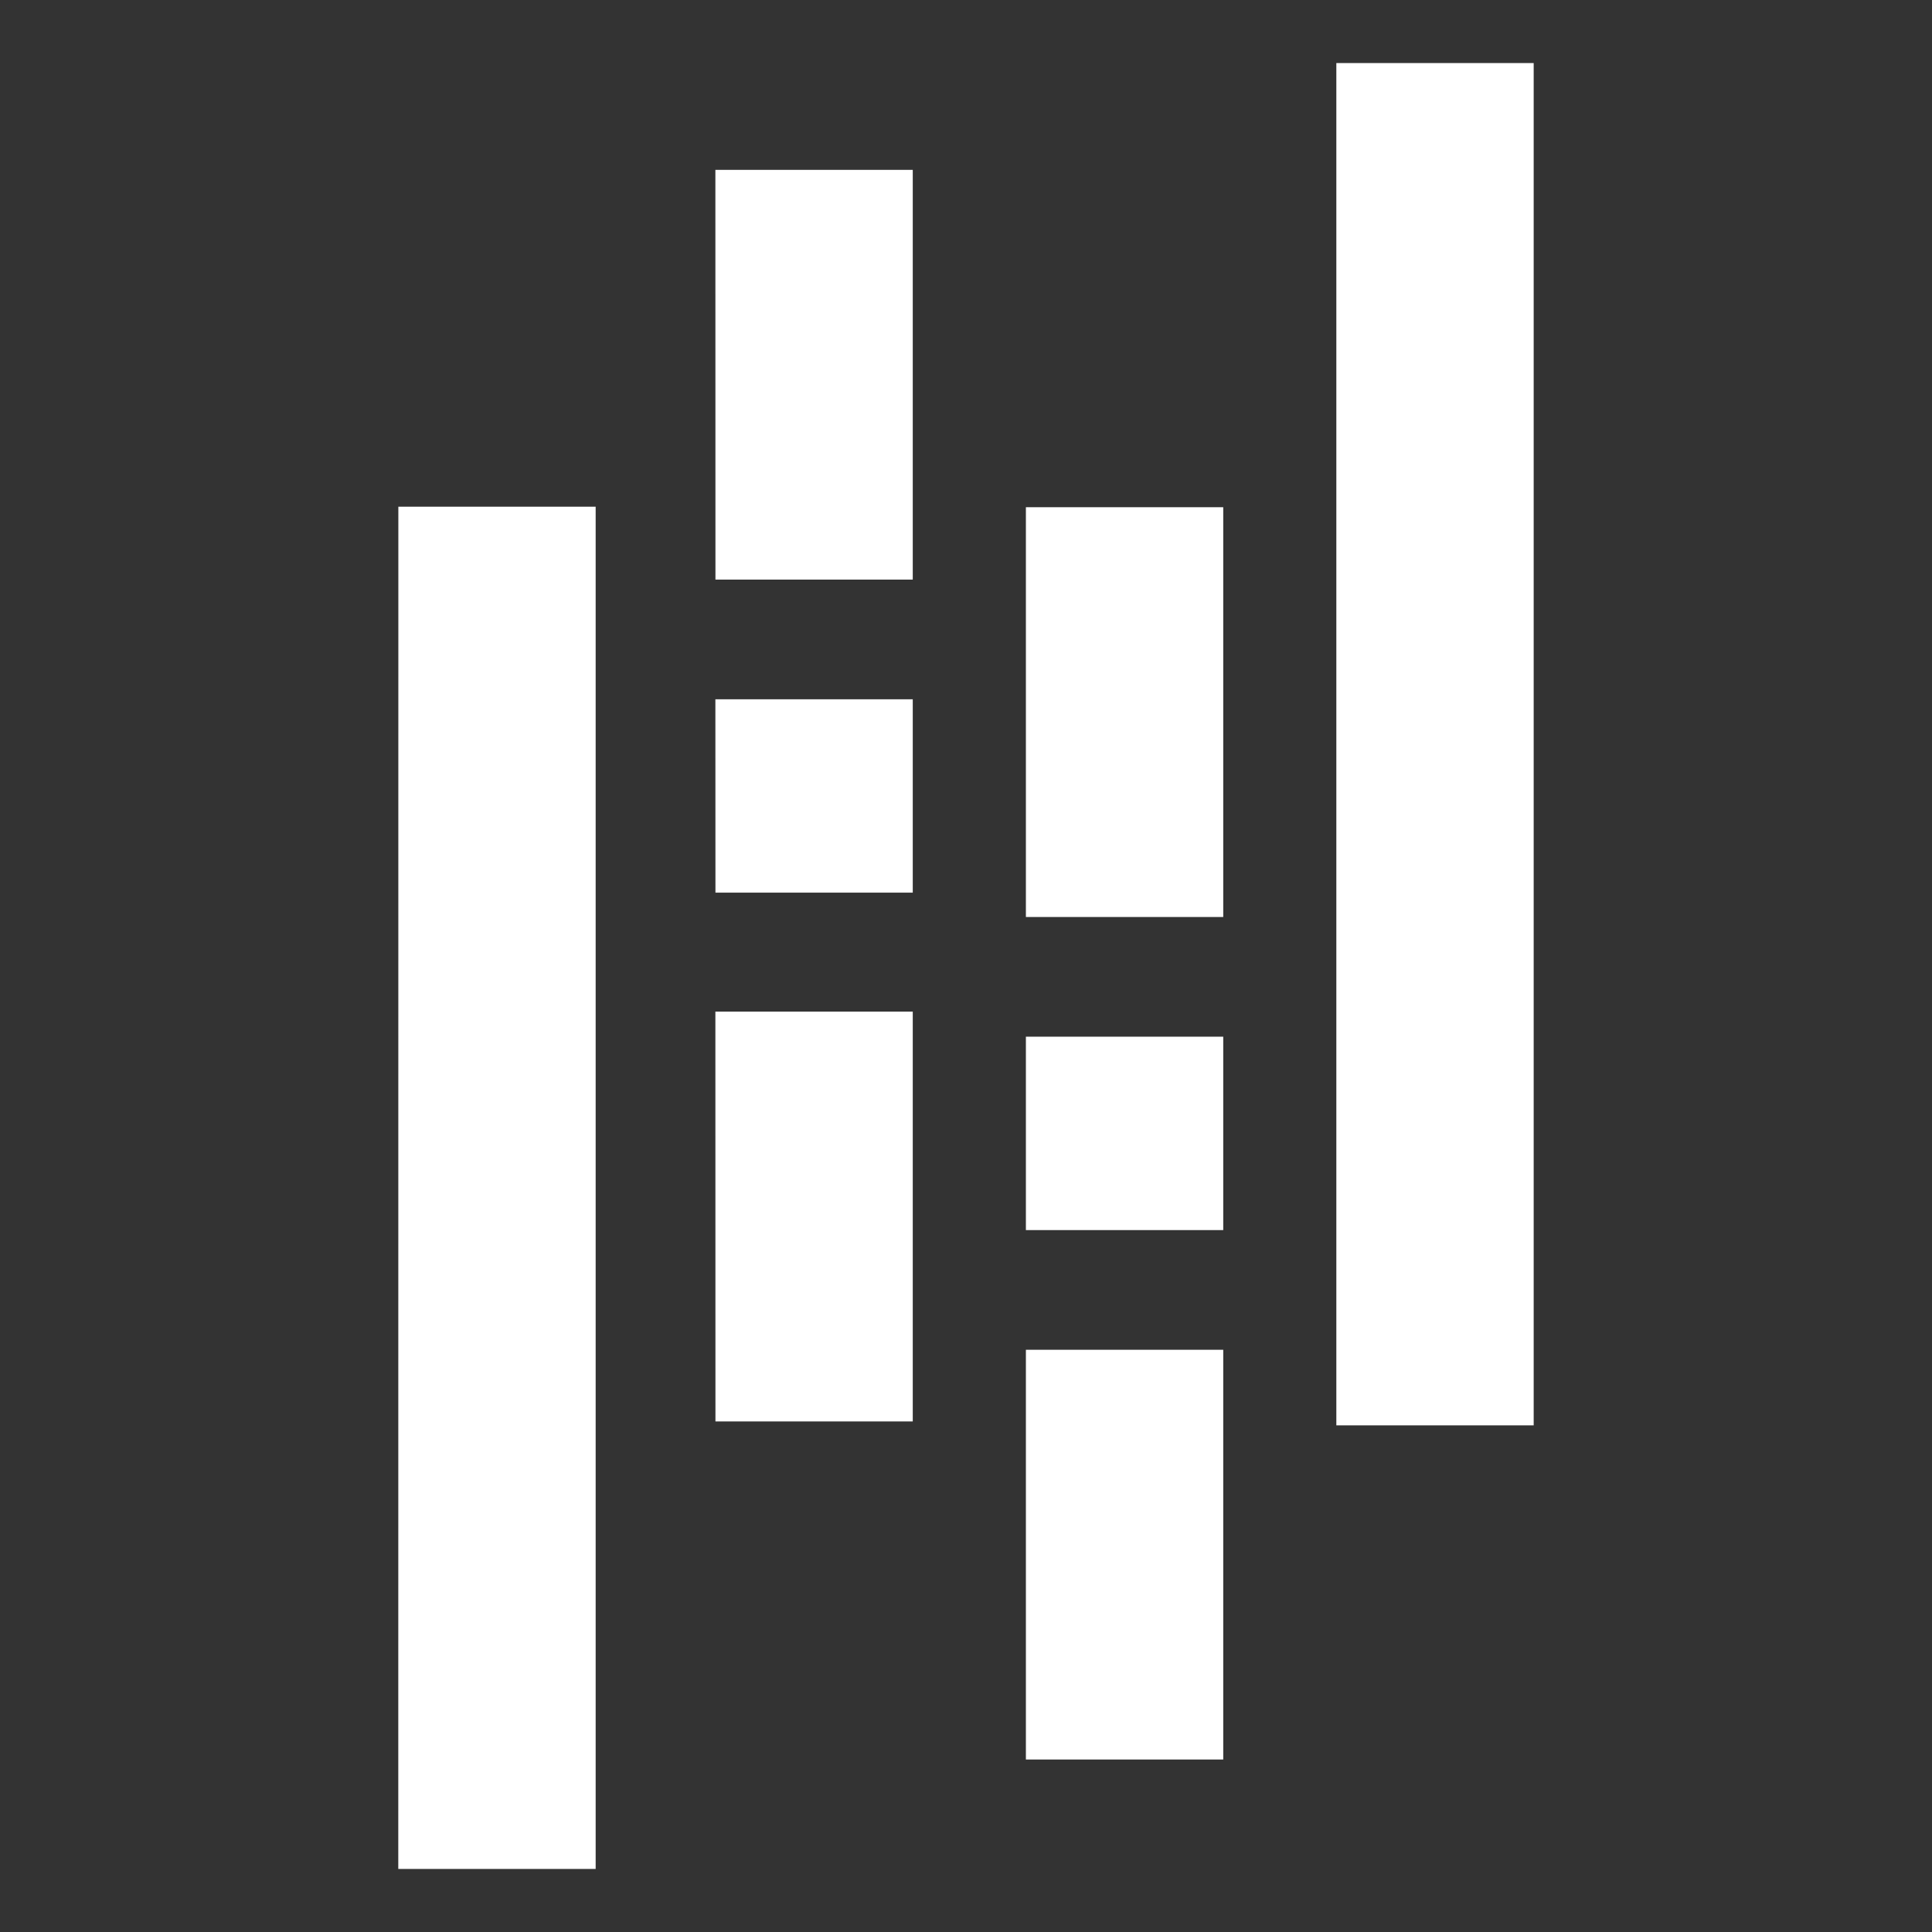 <svg width="54" height="54" viewBox="0 0 54 54" fill="none" xmlns="http://www.w3.org/2000/svg">
<rect x="0" y="0" width="54" height="54" fill="#333333" stroke="none"/>
<path d="M19.995 4.747H25.512V16.2H19.997L19.995 4.747ZM19.995 28.274H25.512V39.73H19.997L19.995 28.274ZM19.995 19.545H25.512V24.95H19.997L19.995 19.545ZM11.134 14.163H16.649V52.238H11.132L11.134 14.163ZM28.674 37.726H34.19V49.179H28.674V37.726ZM28.674 14.177H34.19V25.63H28.674V14.177ZM28.674 28.976H34.19V34.381H28.674V28.976ZM37.351 1.763H42.867V39.839H37.351V1.763Z" fill="white"/>
</svg>
